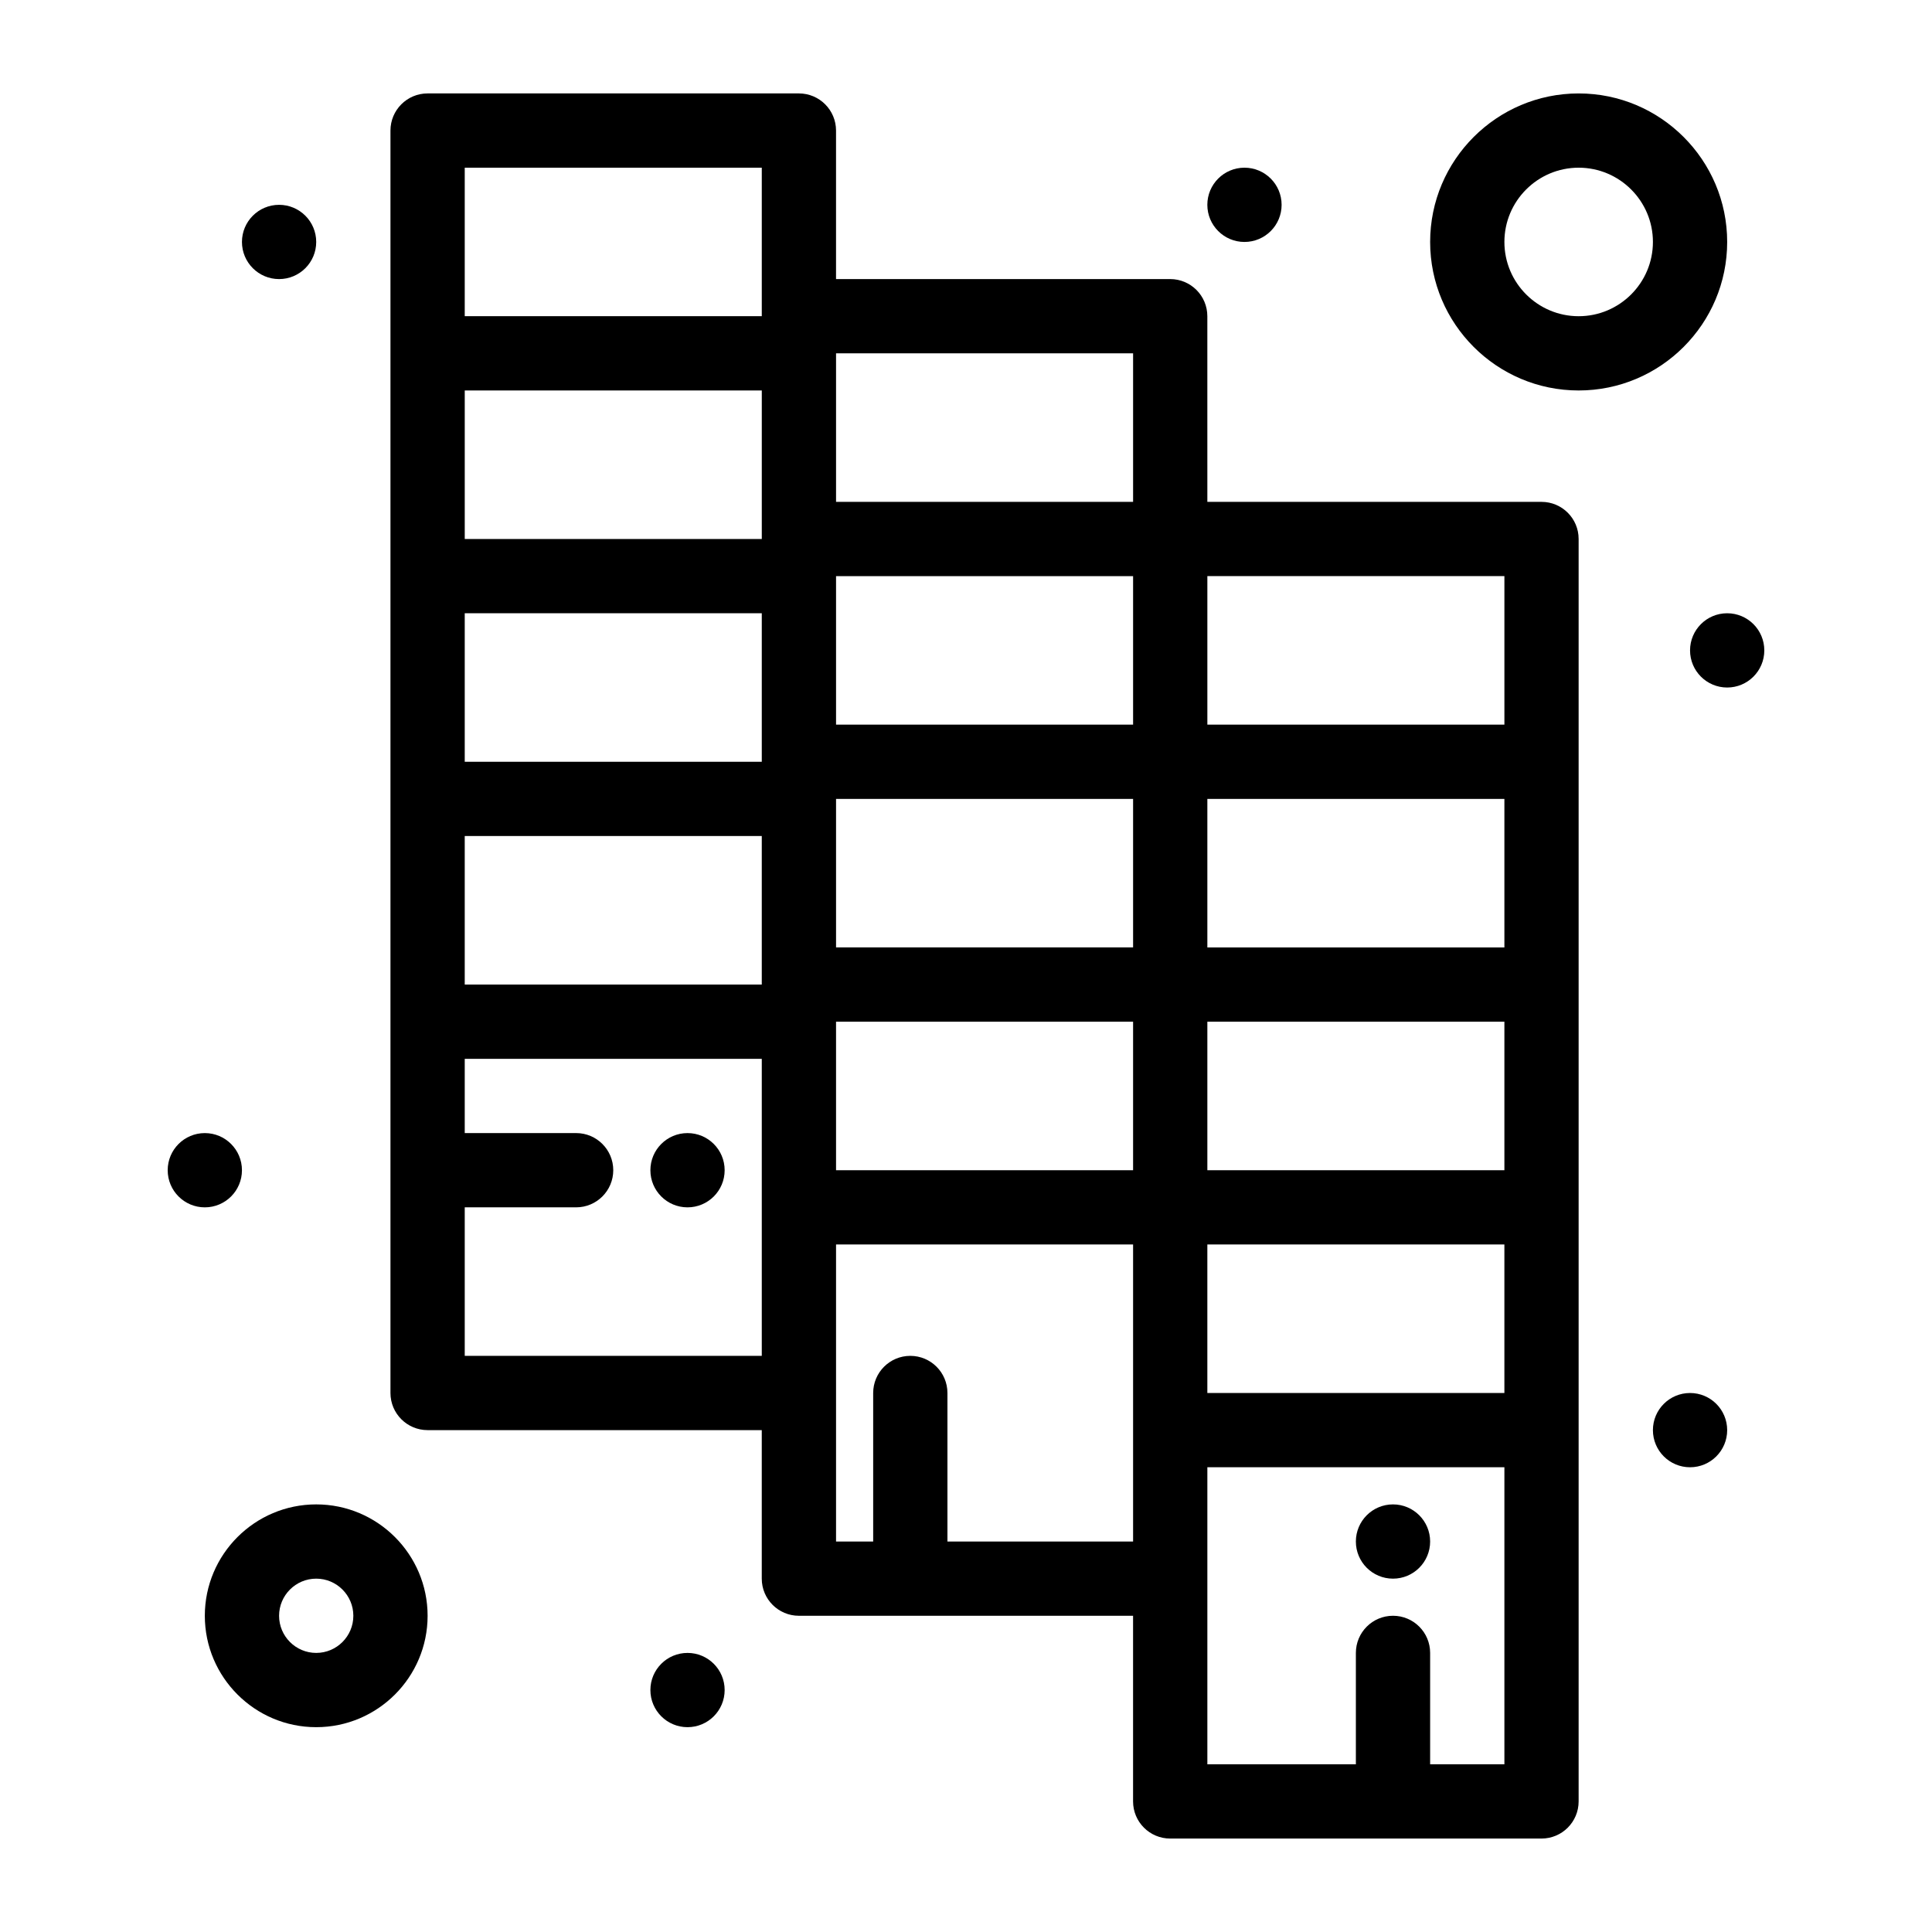 <?xml version="1.0" encoding="UTF-8"?>
<!-- Uploaded to: ICON Repo, www.svgrepo.com, Generator: ICON Repo Mixer Tools -->
<svg fill="#000000" width="800px" height="800px" version="1.1" viewBox="144 144 512 512" xmlns="http://www.w3.org/2000/svg">
 <g>
  <path d="m552.52 277h-88.559l-0.004-49.203c0-5.434-4.406-9.84-9.84-9.84h-88.559v-39.359c0-5.434-4.406-9.84-9.84-9.84h-98.402c-5.434 0-9.84 4.406-9.84 9.84v334.56c0 5.434 4.406 9.84 9.84 9.84h88.559v39.359c0 5.434 4.406 9.84 9.84 9.84h88.559v49.199c0 5.434 4.406 9.84 9.84 9.84h98.398c5.434 0 9.84-4.406 9.84-9.84v-334.56c0.008-5.434-4.398-9.836-9.832-9.836zm-9.84 118.08h-78.719v-39.359h78.719zm0 59.039h-78.719v-39.359h78.719zm-275.52-147.6h78.719v39.359h-78.719zm98.402 49.199h78.719v39.359h-78.719zm78.719-19.68h-78.719v-39.359h78.719zm-98.398-49.199h-78.719v-39.359h78.719zm-78.723 78.719h78.719v39.359h-78.719zm98.402 49.199h78.719v39.359h-78.719zm98.398 59.039h78.719v39.359h-78.719zm78.723-137.76h-78.719v-39.359h78.719zm-98.402-98.402v39.359h-78.719v-39.359zm-177.12-49.199h78.719v39.359h-78.719zm0 314.88v-39.359h29.52c5.434 0 9.84-4.406 9.84-9.84s-4.406-9.84-9.84-9.84h-29.52v-19.68h78.719v78.719zm127.92 49.199v-39.359c0-5.434-4.406-9.84-9.84-9.84-5.434 0-9.84 4.406-9.84 9.84v39.359h-9.84v-78.719h78.719v78.719zm147.6 59.039h-19.68v-29.52c0-5.434-4.406-9.84-9.84-9.84s-9.84 4.406-9.84 9.84v29.52h-39.359v-78.719h78.719z"/>
  <path d="m227.8 542.68c-16.277 0-29.52 13.242-29.52 29.52 0 16.277 13.242 29.52 29.52 29.52s29.52-13.242 29.52-29.52c0-16.277-13.242-29.52-29.52-29.52zm0 39.359c-5.426 0-9.84-4.414-9.84-9.84s4.414-9.84 9.84-9.84 9.84 4.414 9.84 9.84-4.414 9.84-9.84 9.84z"/>
  <path d="m601.72 208.12c0-21.703-17.656-39.359-39.359-39.359s-39.359 17.656-39.359 39.359c0 21.703 17.656 39.359 39.359 39.359s39.359-17.656 39.359-39.359zm-39.359 19.68c-10.852 0-19.68-8.828-19.68-19.68 0-10.852 8.828-19.68 19.68-19.68s19.68 8.828 19.68 19.68c0 10.852-8.828 19.68-19.68 19.68z"/>
  <path d="m336.04 591.88c0 5.434-4.406 9.84-9.84 9.84-5.434 0-9.84-4.406-9.84-9.84s4.406-9.84 9.84-9.84c5.434 0 9.84 4.406 9.84 9.84"/>
  <path d="m208.12 454.12c0 5.438-4.406 9.84-9.84 9.84s-9.84-4.402-9.84-9.84c0-5.434 4.406-9.84 9.84-9.84s9.84 4.406 9.84 9.84"/>
  <path d="m227.8 208.12c0 5.434-4.406 9.84-9.84 9.84-5.434 0-9.84-4.406-9.84-9.84 0-5.434 4.406-9.84 9.84-9.84 5.434 0 9.84 4.406 9.84 9.84"/>
  <path d="m483.64 198.28c0 5.434-4.406 9.84-9.844 9.84-5.434 0-9.84-4.406-9.84-9.84s4.406-9.84 9.84-9.84c5.438 0 9.844 4.406 9.844 9.84"/>
  <path d="m611.56 316.36c0 5.434-4.406 9.84-9.84 9.84s-9.84-4.406-9.84-9.84c0-5.438 4.406-9.84 9.84-9.84s9.84 4.402 9.84 9.84"/>
  <path d="m601.72 523c0 5.434-4.406 9.84-9.84 9.84s-9.84-4.406-9.84-9.84c0-5.438 4.406-9.84 9.84-9.84s9.84 4.402 9.84 9.84"/>
  <path d="m336.04 454.12c0 5.438-4.406 9.84-9.84 9.84-5.434 0-9.84-4.402-9.84-9.84 0-5.434 4.406-9.84 9.84-9.84 5.434 0 9.84 4.406 9.84 9.84"/>
  <path d="m523 552.52c0 5.434-4.406 9.84-9.84 9.84-5.438 0-9.84-4.406-9.84-9.84 0-5.434 4.402-9.84 9.84-9.84 5.434 0 9.84 4.406 9.84 9.84"/>
 </g>
</svg>